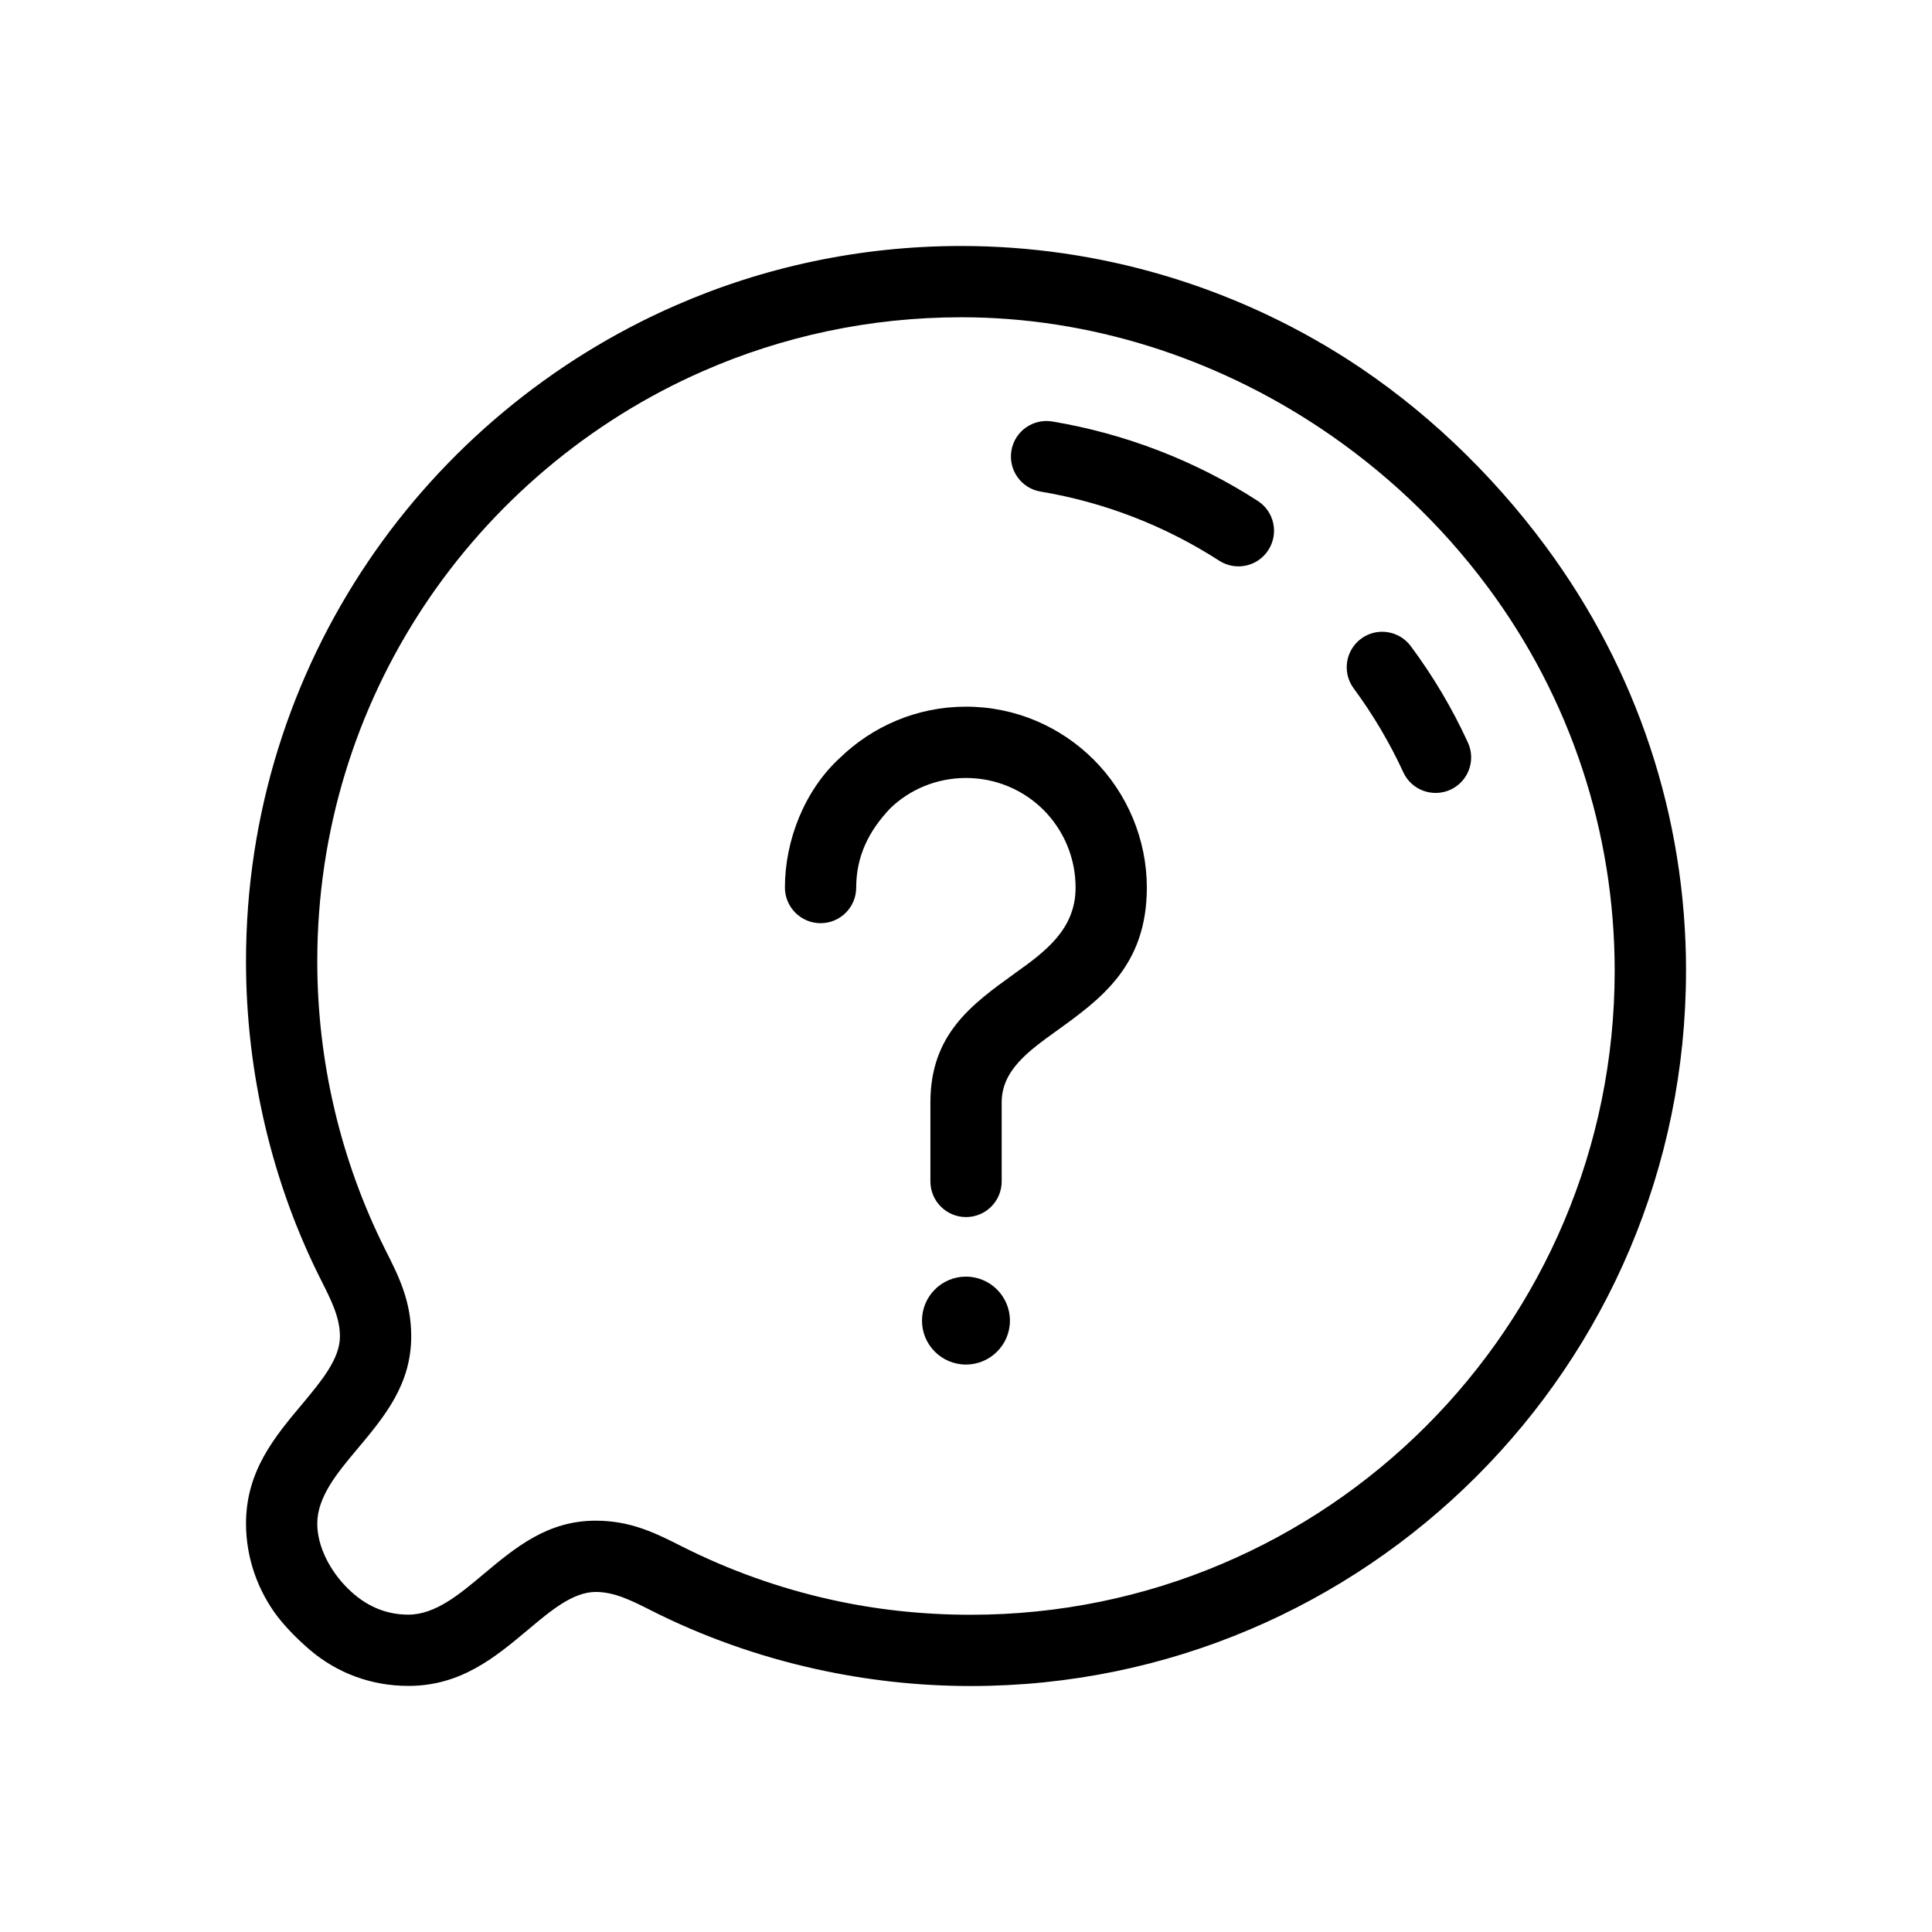 <?xml version="1.0" encoding="UTF-8"?>
<!-- Uploaded to: SVG Repo, www.svgrepo.com, Generator: SVG Repo Mixer Tools -->
<svg fill="#000000" width="800px" height="800px" version="1.1" viewBox="144 144 512 512" xmlns="http://www.w3.org/2000/svg">
 <g>
  <path d="m590.81 401.26c0 52.309-21.215 99.719-55.523 134-34.324 34.324-81.691 55.555-134.02 55.555-13.969 0-27.75-1.559-41.07-4.508-15.215-3.367-30.051-8.621-43.887-15.645-4.84-2.438-9.426-4.781-14.426-4.781-6.019 0-11.887 4.922-17.809 9.898-8.855 7.426-17.91 15.004-31.84 15.004-9.723 0-18.738-3.305-26.016-9.465-2.992-2.543-6.219-5.754-8.621-8.844-5.371-7.027-8.402-15.785-8.402-24.711 0-13.922 7.578-22.973 15.012-31.816 4.957-5.969 9.879-11.812 9.879-17.809 0-4.996-2.344-9.602-4.762-14.426-13.305-26.152-20.133-55.637-20.133-84.957 0-39.242 11.926-75.688 32.375-105.96 20.07-29.715 48.453-53.414 81.438-67.84 23.164-10.137 48.809-15.766 75.707-15.766 36.527 0 71.965 10.57 102.26 29.953 20.043 12.832 38.18 30.074 52.645 49.637 24.168 32.668 37.199 71.598 37.199 112.47zm-192.1-173.18c-24.305 0-47.41 5.078-68.348 14.246-30.188 13.203-56.164 35.188-74.273 62.68-17.715 26.902-28.008 59.117-28.008 93.734 0 26.512 6.16 52.793 18.047 76.484 3.5 6.926 6.848 13.523 6.848 22.91 0 12.832-7.106 21.297-14.328 29.918-5.234 6.238-10.57 12.617-10.57 19.719 0 6.019 3.344 12.516 8.125 17.219 4.449 4.387 9.723 6.906 16.02 6.906 7.082 0 13.504-5.336 19.719-10.57 8.621-7.211 17.086-14.332 29.93-14.332 9.367 0 15.961 3.344 22.887 6.848 12.461 6.277 25.781 11.055 39.5 14.09 11.789 2.625 24.148 3.996 37 3.996 47.117 0 89.801-19.129 120.66-49.988 30.879-30.879 49.988-73.57 49.988-120.68 0-36.879-11.809-72.422-33.77-101.87-12.242-16.453-27.355-30.703-44.402-42.039-27.797-18.492-60.797-29.277-95.02-29.277z"/>
  <path d="m533 340.76c2.191 4.742 0.117 10.332-4.606 12.516-4.727 2.168-10.332 0.117-12.508-4.625-3.602-7.812-8.031-15.289-13.141-22.219-3.09-4.152-2.223-10.055 1.949-13.164 4.152-3.09 10.055-2.207 13.164 1.949 5.91 7.949 11.016 16.527 15.141 25.543z"/>
  <path d="m477.31 276.74c4.367 2.797 5.648 8.641 2.816 13.027-2.797 4.367-8.621 5.648-13.008 2.836-14.367-9.27-30.484-15.508-47.332-18.324-5.141-0.848-8.602-5.707-7.754-10.844 0.848-5.133 5.707-8.602 10.863-7.734 19.305 3.231 37.945 10.414 54.414 21.039z"/>
  <path d="m399.99 482.32c6.41 0 11.652 5.215 11.652 11.668 0 6.414-5.234 11.633-11.652 11.633-6.453 0-11.652-5.215-11.652-11.633 0-6.453 5.195-11.668 11.652-11.668z"/>
  <path d="m370.9 379.21c0 5.215-4.211 9.445-9.445 9.445-5.195 0-9.445-4.231-9.445-9.445 0-12.555 5.234-25.801 14.566-34.359 8.66-8.383 20.43-13.578 33.418-13.578 13.184 0 25.172 5.371 33.852 14.051 8.953 8.934 14.078 21.234 14.078 33.891 0 20.762-12.227 29.559-24.086 38.09-7.301 5.254-14.383 10.375-14.383 18.828v20.957c0 5.215-4.231 9.445-9.445 9.445-5.215 0-9.445-4.231-9.445-9.445v-20.957c0-18.066 10.984-25.973 22.277-34.121 7.992-5.707 16.199-11.633 16.199-22.789 0-8.031-3.25-15.312-8.484-20.566-5.234-5.234-12.516-8.484-20.547-8.484-7.856 0-14.957 3.066-20.113 8.07-5.648 5.957-8.996 12.648-8.996 20.969z"/>
 </g>
</svg>